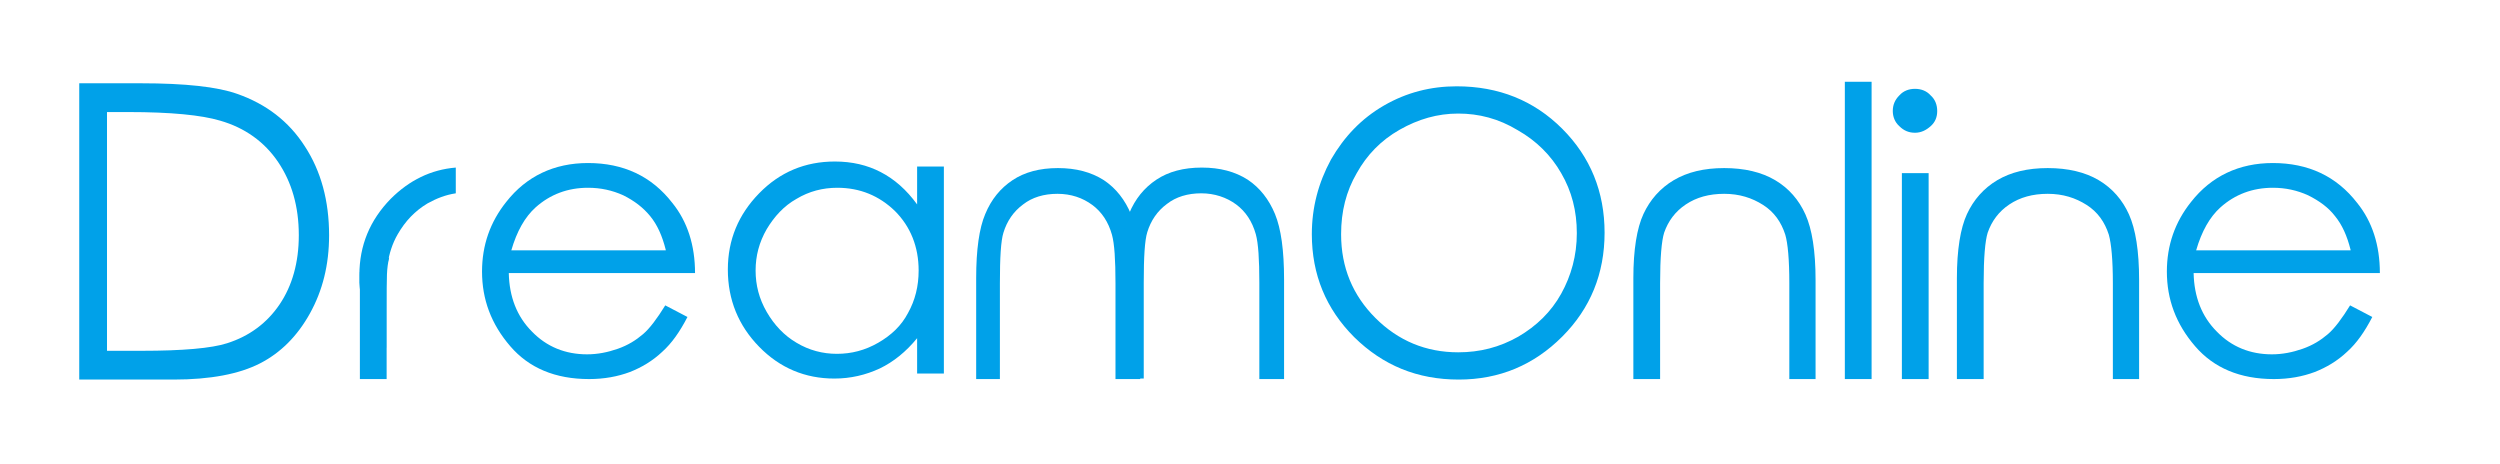 <?xml version="1.0" encoding="utf-8"?>
<!-- Generator: Adobe Illustrator 27.8.1, SVG Export Plug-In . SVG Version: 6.00 Build 0)  -->
<svg version="1.1" id="レイヤー_1" xmlns="http://www.w3.org/2000/svg" xmlns:xlink="http://www.w3.org/1999/xlink" x="0px"
	 y="0px" viewBox="0 0 495.3 91.9" style="enable-background:new 0 0 495.3 91.9;" xml:space="preserve">
<style type="text/css">
	.st0{fill:#00A1E9;}
</style>
<g>
	<path class="st0" d="M15.7,75.1V16.5h12.2c8.8,0,15.2,0.7,19.1,2.1c5.7,2,10.2,5.4,13.4,10.4c3.2,4.9,4.8,10.8,4.8,17.6
		c0,5.9-1.3,11-3.8,15.5c-2.5,4.5-5.8,7.8-9.9,9.9c-4.1,2.1-9.8,3.2-17.1,3.2H15.7z M21.3,69.5h6.8c8.1,0,13.8-0.5,16.9-1.5
		c4.4-1.4,7.9-4,10.4-7.7c2.5-3.7,3.8-8.3,3.8-13.7c0-5.7-1.4-10.5-4.1-14.5c-2.7-4-6.6-6.8-11.5-8.2c-3.7-1.1-9.7-1.7-18.2-1.7
		h-4.2V69.5z"/>
	<path class="st0" d="M131.8,60.5l4.4,2.3c-1.5,2.9-3.1,5.2-5,6.9c-1.9,1.8-4.1,3.1-6.4,4c-2.4,0.9-5.1,1.4-8.1,1.4
		c-6.7,0-11.9-2.2-15.6-6.5c-3.8-4.4-5.6-9.3-5.6-14.8c0-5.2,1.6-9.8,4.8-13.8c4-5.1,9.5-7.7,16.2-7.7c7,0,12.6,2.6,16.7,7.9
		c3,3.7,4.5,8.4,4.5,13.9h-36.9c0.1,4.7,1.6,8.6,4.6,11.6c2.9,3,6.6,4.5,10.9,4.5c2.1,0,4.1-0.4,6.1-1.1c2-0.7,3.6-1.7,5-2.9
		C128.7,65.1,130.2,63.1,131.8,60.5z M131.9,49.5c-0.7-2.8-1.7-5-3.1-6.7c-1.4-1.7-3.1-3-5.3-4.1c-2.2-1-4.5-1.5-7-1.5
		c-4,0-7.5,1.3-10.4,3.9c-2.1,1.9-3.7,4.7-4.8,8.5H131.9z"/>
	<path class="st0" d="M187,33.2v40.8h-5.3v-7c-2.2,2.7-4.7,4.7-7.4,6c-2.8,1.3-5.8,2-9,2c-5.8,0-10.8-2.1-14.9-6.3
		c-4.1-4.2-6.2-9.3-6.2-15.3c0-5.9,2.1-10.9,6.2-15.1c4.1-4.2,9.1-6.3,15-6.3c3.4,0,6.4,0.7,9.1,2.1c2.7,1.4,5.1,3.5,7.2,6.4v-7.5
		H187z M165.9,37.2c-2.9,0-5.6,0.7-8.1,2.2c-2.5,1.4-4.4,3.5-5.9,6c-1.5,2.6-2.2,5.3-2.2,8.2c0,2.9,0.7,5.6,2.2,8.2
		c1.5,2.6,3.5,4.7,5.9,6.1c2.5,1.5,5.2,2.2,8,2.2c2.9,0,5.6-0.7,8.2-2.2c2.6-1.5,4.6-3.4,5.9-5.9c1.4-2.5,2.1-5.3,2.1-8.4
		c0-4.7-1.6-8.7-4.7-11.8C174.2,38.8,170.4,37.2,165.9,37.2z"/>
	<path class="st0" d="M288.6,17.1c8.3,0,15.3,2.8,20.9,8.4c5.6,5.6,8.4,12.5,8.4,20.6c0,8.1-2.8,15-8.4,20.6
		c-5.6,5.6-12.4,8.5-20.5,8.5c-8.2,0-15-2.8-20.7-8.4c-5.6-5.6-8.4-12.4-8.4-20.4c0-5.3,1.3-10.2,3.8-14.8c2.6-4.5,6-8.1,10.5-10.7
		C278.7,18.3,283.5,17.1,288.6,17.1z M288.9,22.5c-4.1,0-7.9,1.1-11.6,3.2c-3.7,2.1-6.5,5-8.5,8.6c-2.1,3.6-3.1,7.6-3.1,12.1
		c0,6.6,2.3,12.1,6.8,16.6c4.5,4.5,10,6.8,16.4,6.8c4.3,0,8.2-1,11.9-3.1c3.6-2.1,6.5-4.9,8.5-8.5c2-3.6,3.1-7.6,3.1-12
		c0-4.4-1-8.3-3.1-11.9c-2-3.5-4.9-6.4-8.6-8.5C296.9,23.5,293,22.5,288.9,22.5z"/>
	<path class="st0" d="M365.5,16.2h5.3v58.9h-5.3V16.2z"/>
	<path class="st0" d="M379.4,17.6c1.2,0,2.3,0.4,3.1,1.3c0.9,0.8,1.3,1.9,1.3,3.1c0,1.2-0.4,2.2-1.3,3c-0.9,0.8-1.9,1.3-3.1,1.3
		c-1.2,0-2.2-0.4-3.1-1.3c-0.9-0.8-1.3-1.9-1.3-3c0-1.2,0.4-2.2,1.3-3.1C377.1,18,378.2,17.6,379.4,17.6z M376.8,34.3h5.3v40.8h-5.3
		V34.3z"/>
	<path class="st0" d="M465.6,60.5l4.4,2.3c-1.5,2.9-3.1,5.2-5,6.9c-1.9,1.8-4.1,3.1-6.4,4c-2.4,0.9-5.1,1.4-8.1,1.4
		c-6.7,0-11.9-2.2-15.6-6.5c-3.8-4.4-5.6-9.3-5.6-14.8c0-5.2,1.6-9.8,4.8-13.8c4-5.1,9.5-7.7,16.2-7.7c7,0,12.6,2.6,16.7,7.9
		c3,3.7,4.5,8.4,4.5,13.9h-36.9c0.1,4.7,1.6,8.6,4.6,11.6c2.9,3,6.6,4.5,10.9,4.5c2.1,0,4.1-0.4,6.1-1.1c2-0.7,3.6-1.7,5-2.9
		C462.5,65.1,464,63.1,465.6,60.5z M465.7,49.5c-0.7-2.8-1.7-5-3.1-6.7c-1.3-1.7-3.1-3-5.3-4.1c-2.2-1-4.5-1.5-7-1.5
		c-4,0-7.5,1.3-10.4,3.9c-2.1,1.9-3.7,4.7-4.8,8.5H465.7z"/>
	<path class="st0" d="M423.9,75.1h-5.3v-19c0-4.6-0.3-7.8-0.8-9.6c-0.8-2.5-2.2-4.5-4.4-5.9c-2.2-1.4-4.7-2.2-7.7-2.2
		c-3,0-5.5,0.7-7.6,2.1c-2.1,1.4-3.5,3.3-4.3,5.6c-0.5,1.6-0.8,4.9-0.8,10v19h-5.3v-20c0-5.6,0.7-9.9,2-12.7c1.3-2.8,3.3-5.1,6-6.7
		c2.7-1.6,6-2.4,10-2.4c4,0,7.4,0.8,10.1,2.4c2.7,1.6,4.7,3.9,6,6.8c1.3,2.9,2,7.2,2,13V75.1z"/>
	<path class="st0" d="M359.8,75.1h-5.3v-19c0-4.7-0.3-7.9-0.8-9.6c-0.8-2.5-2.2-4.5-4.4-5.9c-2.2-1.4-4.7-2.2-7.7-2.2
		c-3,0-5.5,0.7-7.6,2.1c-2.1,1.4-3.5,3.3-4.3,5.6c-0.5,1.6-0.8,4.9-0.8,10v19h-5.3v-20c0-5.6,0.7-9.9,2-12.7c1.3-2.8,3.3-5.1,6-6.7
		c2.7-1.6,6-2.4,10-2.4c4,0,7.4,0.8,10.1,2.4c2.7,1.6,4.7,3.9,6,6.8c1.3,2.9,2,7.2,2,13V75.1z"/>
	<g>
		<path class="st0" d="M225.8,75.1H221v-19c0-4.6-0.2-7.8-0.7-9.6c-0.7-2.5-2-4.5-3.9-5.9c-1.9-1.4-4.2-2.2-6.9-2.2
			c-2.7,0-5,0.7-6.8,2.1c-1.9,1.4-3.2,3.3-3.9,5.6c-0.5,1.6-0.7,4.9-0.7,10v19h-4.7v-20c0-5.6,0.6-9.9,1.8-12.7
			c1.2-2.9,3-5.1,5.4-6.7c2.4-1.6,5.4-2.4,9-2.4c3.6,0,6.6,0.8,9.1,2.4c2.4,1.6,4.2,3.9,5.4,6.8c1.2,2.9,1.8,7.2,1.8,13V75.1z"/>
		<path class="st0" d="M254.2,75.1h-4.7V56c0-4.6-0.2-7.8-0.7-9.6c-0.7-2.5-2-4.5-3.9-5.9c-1.9-1.4-4.3-2.2-6.9-2.2
			c-2.7,0-5,0.7-6.8,2.1c-1.9,1.4-3.2,3.3-3.9,5.6c-0.5,1.6-0.7,4.9-0.7,10v19h-4.7V55c0-5.6,0.6-9.9,1.8-12.7
			c1.2-2.9,3-5.1,5.4-6.7c2.4-1.6,5.4-2.4,9-2.4c3.6,0,6.6,0.8,9.1,2.4c2.4,1.6,4.2,3.9,5.4,6.8c1.2,2.9,1.8,7.2,1.8,13V75.1z"/>
	</g>
	<g>
		<path class="st0" d="M71.3,53.9v21.2h5.3V61.3c0-7.1,0-7.9,0.5-10.3L71.3,53.9z"/>
		<g>
			<g>
				<path class="st0" d="M90.3,33.2c-4.9,0.4-9.2,2.5-12.9,6.2c-4.1,4.2-6.2,9.2-6.2,15.1c0,0.5,0,1,0,1.5c0.3,4.9,2,9.2,5.3,12.9
					V52.3h0.3c0.3-2,0.9-4,2-5.9c1.5-2.6,3.4-4.6,5.9-6.1c1.8-1,3.6-1.7,5.6-2V33.2z"/>
			</g>
		</g>
	</g>
</g>
</svg>
